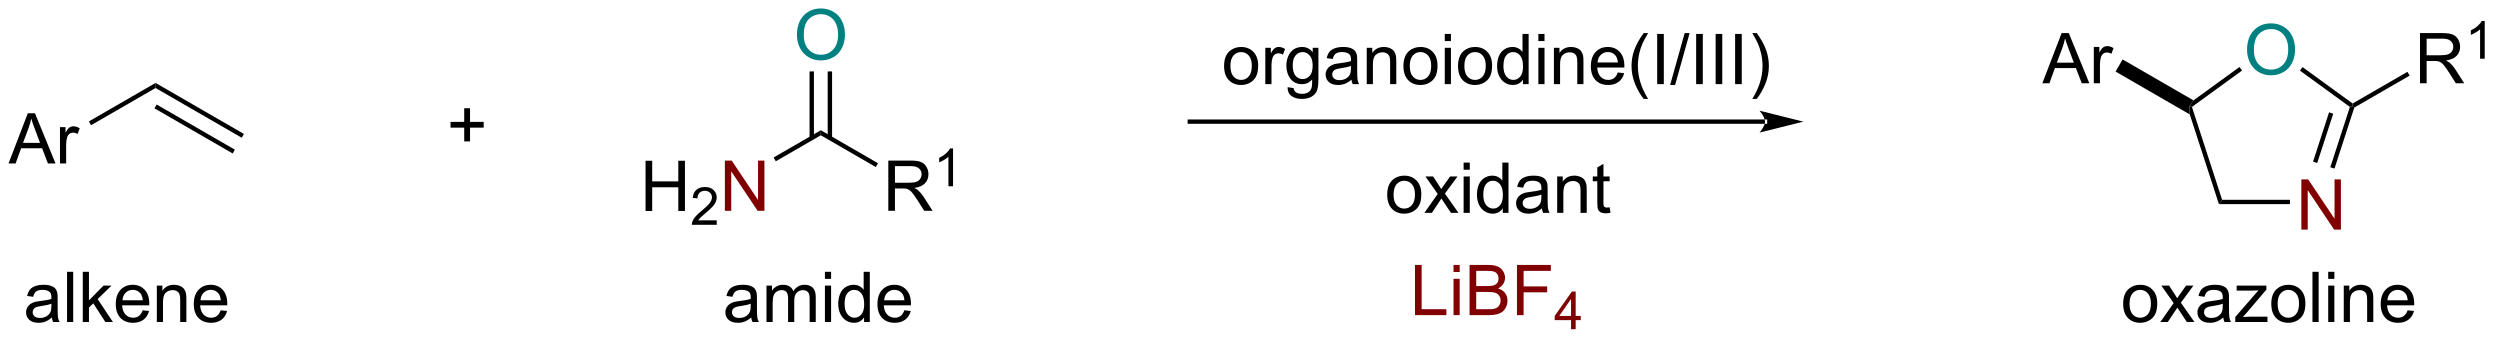 <?xml version="1.0" encoding="UTF-8"?>
<!DOCTYPE svg PUBLIC '-//W3C//DTD SVG 1.0//EN'
          'http://www.w3.org/TR/2001/REC-SVG-20010904/DTD/svg10.dtd'>
<svg stroke-dasharray="none" shape-rendering="auto" xmlns="http://www.w3.org/2000/svg" font-family="'Dialog'" text-rendering="auto" width="391" fill-opacity="1" color-interpolation="auto" color-rendering="auto" preserveAspectRatio="xMidYMid meet" font-size="12px" viewBox="0 0 391 53" fill="black" xmlns:xlink="http://www.w3.org/1999/xlink" stroke="black" image-rendering="auto" stroke-miterlimit="10" stroke-linecap="square" stroke-linejoin="miter" font-style="normal" stroke-width="1" height="53" stroke-dashoffset="0" font-weight="normal" stroke-opacity="1"
><!--Generated by the Batik Graphics2D SVG Generator--><defs id="genericDefs"
  /><g
  ><defs id="defs1"
    ><clipPath clipPathUnits="userSpaceOnUse" id="clipPath1"
      ><path d="M0.496 1.611 L293.051 1.611 L293.051 41.242 L0.496 41.242 L0.496 1.611 Z"
      /></clipPath
      ><clipPath clipPathUnits="userSpaceOnUse" id="clipPath2"
      ><path d="M0.085 14.341 L0.085 52.87 L284.506 52.87 L284.506 14.341 Z"
      /></clipPath
    ></defs
    ><g transform="scale(1.333,1.333) translate(-0.496,-1.611) matrix(1.029,0,0,1.029,0.409,-13.14)"
    ><path d="M73.692 38.392 L73.692 32.665 L74.45 32.665 L74.45 35.017 L77.426 35.017 L77.426 32.665 L78.184 32.665 L78.184 38.392 L77.426 38.392 L77.426 35.691 L74.45 35.691 L74.45 38.392 L73.692 38.392 Z" stroke="none" clip-path="url(#clipPath2)"
    /></g
    ><g transform="matrix(1.371,0,0,1.371,-0.116,-19.669)"
    ><path d="M81.85 39.484 L81.85 39.992 L79.01 39.992 Q79.005 39.8 79.073 39.624 Q79.18 39.335 79.419 39.054 Q79.659 38.773 80.11 38.404 Q80.809 37.829 81.055 37.493 Q81.302 37.157 81.302 36.859 Q81.302 36.546 81.077 36.331 Q80.854 36.114 80.493 36.114 Q80.112 36.114 79.883 36.343 Q79.655 36.572 79.653 36.976 L79.11 36.921 Q79.167 36.314 79.53 35.997 Q79.893 35.679 80.505 35.679 Q81.124 35.679 81.483 36.023 Q81.844 36.364 81.844 36.87 Q81.844 37.128 81.739 37.378 Q81.633 37.626 81.387 37.902 Q81.143 38.177 80.575 38.657 Q80.1 39.056 79.966 39.199 Q79.831 39.341 79.743 39.484 L81.85 39.484 Z" stroke="none" clip-path="url(#clipPath2)"
    /></g
    ><g fill="maroon" transform="matrix(1.371,0,0,1.371,-0.116,-19.669)" stroke="maroon"
    ><path d="M82.775 38.392 L82.775 32.665 L83.554 32.665 L86.561 37.16 L86.561 32.665 L87.288 32.665 L87.288 38.392 L86.51 38.392 L83.502 33.892 L83.502 38.392 L82.775 38.392 Z" stroke="none" clip-path="url(#clipPath2)"
    /></g
    ><g transform="matrix(1.371,0,0,1.371,-0.116,-19.669)"
    ><path d="M88.586 32.744 L88.336 32.311 L93.721 29.203 L93.721 29.78 Z" stroke="none" clip-path="url(#clipPath2)"
    /></g
    ><g transform="matrix(1.371,0,0,1.371,-0.116,-19.669)"
    ><path d="M101.421 38.392 L101.421 32.665 L103.961 32.665 Q104.726 32.665 105.125 32.819 Q105.523 32.972 105.76 33.363 Q106 33.754 106 34.227 Q106 34.837 105.604 35.256 Q105.211 35.673 104.385 35.785 Q104.687 35.931 104.843 36.071 Q105.174 36.376 105.471 36.832 L106.468 38.392 L105.515 38.392 L104.757 37.199 Q104.424 36.683 104.208 36.41 Q103.994 36.136 103.825 36.027 Q103.656 35.917 103.479 35.876 Q103.351 35.847 103.057 35.847 L102.179 35.847 L102.179 38.392 L101.421 38.392 ZM102.179 35.191 L103.807 35.191 Q104.328 35.191 104.619 35.084 Q104.914 34.977 105.065 34.74 Q105.218 34.504 105.218 34.227 Q105.218 33.821 104.921 33.561 Q104.627 33.298 103.992 33.298 L102.179 33.298 L102.179 35.191 Z" stroke="none" clip-path="url(#clipPath2)"
    /></g
    ><g transform="matrix(1.371,0,0,1.371,-0.116,-19.669)"
    ><path d="M108.805 35.592 L108.278 35.592 L108.278 32.23 Q108.086 32.412 107.778 32.593 Q107.469 32.775 107.223 32.867 L107.223 32.357 Q107.664 32.148 107.994 31.853 Q108.326 31.556 108.465 31.279 L108.805 31.279 L108.805 35.592 Z" stroke="none" clip-path="url(#clipPath2)"
    /></g
    ><g transform="matrix(1.371,0,0,1.371,-0.116,-19.669)"
    ><path d="M93.721 29.78 L93.721 29.203 L100.241 32.968 L99.991 33.401 Z" stroke="none" clip-path="url(#clipPath2)"
    /></g
    ><g fill="teal" transform="matrix(1.371,0,0,1.371,-0.116,-19.669)" stroke="teal"
    ><path d="M90.997 18.352 Q90.997 16.925 91.763 16.121 Q92.529 15.313 93.74 15.313 Q94.531 15.313 95.167 15.694 Q95.805 16.071 96.138 16.748 Q96.474 17.425 96.474 18.285 Q96.474 19.157 96.122 19.845 Q95.771 20.532 95.125 20.886 Q94.482 21.241 93.734 21.241 Q92.927 21.241 92.289 20.85 Q91.654 20.457 91.325 19.782 Q90.997 19.105 90.997 18.352 ZM91.779 18.363 Q91.779 19.399 92.333 19.996 Q92.891 20.589 93.732 20.589 Q94.586 20.589 95.138 19.988 Q95.693 19.386 95.693 18.282 Q95.693 17.582 95.456 17.061 Q95.219 16.54 94.763 16.253 Q94.31 15.964 93.742 15.964 Q92.937 15.964 92.357 16.519 Q91.779 17.071 91.779 18.363 Z" stroke="none" clip-path="url(#clipPath2)"
    /></g
    ><g transform="matrix(1.371,0,0,1.371,-0.116,-19.669)"
    ><path d="M95.006 30.089 L95.006 22.494 L94.506 22.494 L94.506 30.089 ZM92.936 30.089 L92.936 22.494 L92.436 22.494 L92.436 30.089 Z" stroke="none" clip-path="url(#clipPath2)"
    /></g
    ><g transform="matrix(1.371,0,0,1.371,-0.116,-19.669)"
    ><path d="M53.041 30.477 L53.041 28.907 L51.481 28.907 L51.481 28.251 L53.041 28.251 L53.041 26.694 L53.705 26.694 L53.705 28.251 L55.262 28.251 L55.262 28.907 L53.705 28.907 L53.705 30.477 L53.041 30.477 Z" stroke="none" clip-path="url(#clipPath2)"
    /></g
    ><g transform="matrix(1.371,0,0,1.371,-0.116,-19.669)"
    ><path d="M6.005 50.563 Q5.614 50.896 5.252 51.034 Q4.893 51.17 4.479 51.17 Q3.794 51.17 3.427 50.836 Q3.06 50.5 3.06 49.982 Q3.06 49.677 3.198 49.425 Q3.338 49.172 3.562 49.021 Q3.786 48.867 4.067 48.789 Q4.276 48.735 4.692 48.685 Q5.544 48.584 5.948 48.443 Q5.95 48.297 5.95 48.258 Q5.95 47.828 5.752 47.654 Q5.481 47.414 4.95 47.414 Q4.455 47.414 4.218 47.589 Q3.982 47.763 3.87 48.203 L3.182 48.11 Q3.276 47.67 3.489 47.399 Q3.705 47.125 4.112 46.979 Q4.518 46.834 5.052 46.834 Q5.583 46.834 5.914 46.959 Q6.247 47.084 6.403 47.274 Q6.56 47.461 6.622 47.75 Q6.659 47.93 6.659 48.399 L6.659 49.336 Q6.659 50.318 6.703 50.578 Q6.747 50.836 6.88 51.076 L6.146 51.076 Q6.036 50.857 6.005 50.563 ZM5.948 48.992 Q5.565 49.149 4.799 49.258 Q4.364 49.321 4.185 49.399 Q4.005 49.477 3.906 49.628 Q3.81 49.779 3.81 49.961 Q3.81 50.242 4.023 50.43 Q4.237 50.617 4.646 50.617 Q5.052 50.617 5.367 50.44 Q5.685 50.263 5.833 49.953 Q5.948 49.716 5.948 49.25 L5.948 48.992 ZM7.733 51.076 L7.733 45.349 L8.436 45.349 L8.436 51.076 L7.733 51.076 ZM9.528 51.076 L9.528 45.349 L10.232 45.349 L10.232 48.615 L11.896 46.927 L12.807 46.927 L11.221 48.466 L12.966 51.076 L12.099 51.076 L10.729 48.953 L10.232 49.43 L10.232 51.076 L9.528 51.076 ZM16.364 49.74 L17.091 49.828 Q16.919 50.466 16.453 50.818 Q15.989 51.17 15.268 51.17 Q14.357 51.17 13.823 50.61 Q13.291 50.047 13.291 49.037 Q13.291 47.99 13.831 47.412 Q14.37 46.834 15.229 46.834 Q16.06 46.834 16.586 47.401 Q17.114 47.966 17.114 48.992 Q17.114 49.055 17.112 49.18 L14.018 49.18 Q14.057 49.865 14.403 50.229 Q14.752 50.591 15.271 50.591 Q15.659 50.591 15.932 50.388 Q16.206 50.185 16.364 49.74 ZM14.057 48.602 L16.372 48.602 Q16.325 48.078 16.107 47.818 Q15.771 47.412 15.237 47.412 Q14.752 47.412 14.422 47.737 Q14.091 48.06 14.057 48.602 ZM17.975 51.076 L17.975 46.927 L18.608 46.927 L18.608 47.516 Q19.064 46.834 19.928 46.834 Q20.303 46.834 20.616 46.969 Q20.931 47.102 21.087 47.321 Q21.243 47.539 21.306 47.841 Q21.345 48.037 21.345 48.524 L21.345 51.076 L20.642 51.076 L20.642 48.552 Q20.642 48.123 20.558 47.909 Q20.478 47.696 20.269 47.571 Q20.061 47.443 19.78 47.443 Q19.329 47.443 19.004 47.729 Q18.678 48.013 18.678 48.81 L18.678 51.076 L17.975 51.076 ZM25.263 49.74 L25.989 49.828 Q25.817 50.466 25.351 50.818 Q24.888 51.17 24.166 51.17 Q23.255 51.17 22.721 50.61 Q22.19 50.047 22.19 49.037 Q22.19 47.99 22.729 47.412 Q23.268 46.834 24.127 46.834 Q24.958 46.834 25.484 47.401 Q26.013 47.966 26.013 48.992 Q26.013 49.055 26.01 49.18 L22.916 49.18 Q22.956 49.865 23.302 50.229 Q23.651 50.591 24.169 50.591 Q24.557 50.591 24.831 50.388 Q25.104 50.185 25.263 49.74 ZM22.956 48.602 L25.271 48.602 Q25.224 48.078 25.005 47.818 Q24.669 47.412 24.135 47.412 Q23.651 47.412 23.32 47.737 Q22.989 48.06 22.956 48.602 Z" stroke="none" clip-path="url(#clipPath2)"
    /></g
    ><g transform="matrix(1.371,0,0,1.371,-0.116,-19.669)"
    ><path d="M85.78 50.563 Q85.389 50.896 85.027 51.034 Q84.668 51.17 84.254 51.17 Q83.569 51.17 83.202 50.836 Q82.835 50.5 82.835 49.982 Q82.835 49.677 82.973 49.425 Q83.113 49.172 83.337 49.021 Q83.561 48.867 83.843 48.789 Q84.051 48.735 84.468 48.685 Q85.319 48.584 85.723 48.443 Q85.725 48.297 85.725 48.258 Q85.725 47.828 85.527 47.654 Q85.257 47.414 84.725 47.414 Q84.231 47.414 83.993 47.589 Q83.757 47.763 83.645 48.203 L82.957 48.11 Q83.051 47.67 83.264 47.399 Q83.481 47.125 83.887 46.979 Q84.293 46.834 84.827 46.834 Q85.358 46.834 85.689 46.959 Q86.022 47.084 86.178 47.274 Q86.335 47.461 86.397 47.75 Q86.434 47.93 86.434 48.399 L86.434 49.336 Q86.434 50.318 86.478 50.578 Q86.522 50.836 86.655 51.076 L85.921 51.076 Q85.811 50.857 85.78 50.563 ZM85.723 48.992 Q85.34 49.149 84.574 49.258 Q84.139 49.321 83.96 49.399 Q83.78 49.477 83.681 49.628 Q83.585 49.779 83.585 49.961 Q83.585 50.242 83.798 50.43 Q84.012 50.617 84.421 50.617 Q84.827 50.617 85.142 50.44 Q85.46 50.263 85.608 49.953 Q85.723 49.716 85.723 49.25 L85.723 48.992 ZM87.523 51.076 L87.523 46.927 L88.151 46.927 L88.151 47.508 Q88.346 47.203 88.669 47.019 Q88.995 46.834 89.409 46.834 Q89.87 46.834 90.164 47.026 Q90.461 47.216 90.581 47.56 Q91.073 46.834 91.862 46.834 Q92.479 46.834 92.81 47.175 Q93.143 47.516 93.143 48.227 L93.143 51.076 L92.445 51.076 L92.445 48.461 Q92.445 48.039 92.375 47.854 Q92.307 47.67 92.128 47.558 Q91.948 47.443 91.706 47.443 Q91.268 47.443 90.979 47.735 Q90.69 48.024 90.69 48.664 L90.69 51.076 L89.987 51.076 L89.987 48.38 Q89.987 47.912 89.815 47.677 Q89.643 47.443 89.253 47.443 Q88.956 47.443 88.703 47.599 Q88.453 47.755 88.339 48.058 Q88.227 48.357 88.227 48.922 L88.227 51.076 L87.523 51.076 ZM94.19 46.157 L94.19 45.349 L94.893 45.349 L94.893 46.157 L94.19 46.157 ZM94.19 51.076 L94.19 46.927 L94.893 46.927 L94.893 51.076 L94.19 51.076 ZM98.655 51.076 L98.655 50.552 Q98.262 51.17 97.496 51.17 Q96.999 51.17 96.582 50.896 Q96.168 50.623 95.939 50.133 Q95.71 49.641 95.71 49.005 Q95.71 48.383 95.915 47.878 Q96.124 47.373 96.538 47.104 Q96.952 46.834 97.465 46.834 Q97.84 46.834 98.132 46.992 Q98.426 47.149 98.608 47.404 L98.608 45.349 L99.309 45.349 L99.309 51.076 L98.655 51.076 ZM96.434 49.005 Q96.434 49.802 96.77 50.198 Q97.106 50.591 97.561 50.591 Q98.022 50.591 98.345 50.214 Q98.668 49.836 98.668 49.063 Q98.668 48.211 98.34 47.813 Q98.012 47.414 97.53 47.414 Q97.061 47.414 96.746 47.797 Q96.434 48.18 96.434 49.005 ZM103.253 49.74 L103.979 49.828 Q103.807 50.466 103.341 50.818 Q102.878 51.17 102.156 51.17 Q101.245 51.17 100.711 50.61 Q100.18 50.047 100.18 49.037 Q100.18 47.99 100.719 47.412 Q101.258 46.834 102.117 46.834 Q102.948 46.834 103.474 47.401 Q104.003 47.966 104.003 48.992 Q104.003 49.055 104 49.18 L100.906 49.18 Q100.945 49.865 101.292 50.229 Q101.641 50.591 102.159 50.591 Q102.547 50.591 102.82 50.388 Q103.094 50.185 103.253 49.74 ZM100.945 48.602 L103.26 48.602 Q103.214 48.078 102.995 47.818 Q102.659 47.412 102.125 47.412 Q101.641 47.412 101.31 47.737 Q100.979 48.06 100.945 48.602 Z" stroke="none" clip-path="url(#clipPath2)"
    /></g
    ><g fill="maroon" transform="matrix(1.371,0,0,1.371,-0.116,-19.669)" stroke="maroon"
    ><path d="M262.616 40.536 L262.616 34.809 L263.395 34.809 L266.403 39.304 L266.403 34.809 L267.129 34.809 L267.129 40.536 L266.351 40.536 L263.343 36.036 L263.343 40.536 L262.616 40.536 Z" stroke="none" clip-path="url(#clipPath2)"
    /></g
    ><g fill="teal" transform="matrix(1.371,0,0,1.371,-0.116,-19.669)" stroke="teal"
    ><path d="M256.422 20.05 Q256.422 18.623 257.188 17.818 Q257.954 17.011 259.164 17.011 Q259.956 17.011 260.592 17.391 Q261.23 17.769 261.563 18.446 Q261.899 19.123 261.899 19.982 Q261.899 20.855 261.547 21.542 Q261.196 22.23 260.55 22.584 Q259.907 22.938 259.159 22.938 Q258.352 22.938 257.714 22.547 Q257.079 22.154 256.75 21.48 Q256.422 20.802 256.422 20.05 ZM257.204 20.06 Q257.204 21.097 257.758 21.693 Q258.316 22.287 259.157 22.287 Q260.011 22.287 260.563 21.685 Q261.118 21.084 261.118 19.98 Q261.118 19.279 260.881 18.758 Q260.644 18.237 260.188 17.951 Q259.735 17.662 259.167 17.662 Q258.362 17.662 257.782 18.216 Q257.204 18.769 257.204 20.06 Z" stroke="none" clip-path="url(#clipPath2)"
    /></g
    ><g transform="matrix(1.371,0,0,1.371,-0.116,-19.669)"
    ><path d="M253.214 37.636 L253.577 37.136 L261.316 37.136 L261.316 37.636 Z" stroke="none" clip-path="url(#clipPath2)"
    /></g
    ><g transform="matrix(1.371,0,0,1.371,-0.116,-19.669)"
    ><path d="M266.396 33.578 L265.92 33.424 L268.155 26.544 L268.449 26.448 L268.657 26.617 ZM264.427 32.939 L266.254 27.316 L265.778 27.162 L263.951 32.784 Z" stroke="none" clip-path="url(#clipPath2)"
    /></g
    ><g transform="matrix(1.371,0,0,1.371,-0.116,-19.669)"
    ><path d="M268.465 26.151 L268.449 26.448 L268.155 26.544 L262.457 22.404 L262.751 22 Z" stroke="none" clip-path="url(#clipPath2)"
    /></g
    ><g transform="matrix(1.371,0,0,1.371,-0.116,-19.669)"
    ><path d="M255.557 21.987 L255.851 22.392 L250.136 26.544 L249.842 26.448 L250.313 25.797 Z" stroke="none" clip-path="url(#clipPath2)"
    /></g
    ><g transform="matrix(1.371,0,0,1.371,-0.116,-19.669)"
    ><path d="M249.888 27.399 L249.842 26.448 L250.136 26.544 L253.577 37.136 L253.214 37.636 Z" stroke="none" clip-path="url(#clipPath2)"
    /></g
    ><g transform="matrix(1.371,0,0,1.371,-0.116,-19.669)"
    ><path d="M276.15 23.848 L276.15 18.122 L278.689 18.122 Q279.455 18.122 279.853 18.276 Q280.252 18.429 280.489 18.82 Q280.728 19.21 280.728 19.684 Q280.728 20.294 280.332 20.713 Q279.939 21.13 279.114 21.242 Q279.416 21.387 279.572 21.528 Q279.903 21.833 280.2 22.288 L281.197 23.848 L280.244 23.848 L279.486 22.656 Q279.153 22.14 278.937 21.867 Q278.723 21.593 278.554 21.484 Q278.385 21.374 278.207 21.333 Q278.08 21.304 277.786 21.304 L276.908 21.304 L276.908 23.848 L276.15 23.848 ZM276.908 20.648 L278.536 20.648 Q279.056 20.648 279.348 20.541 Q279.642 20.434 279.793 20.197 Q279.947 19.96 279.947 19.684 Q279.947 19.278 279.65 19.018 Q279.356 18.755 278.72 18.755 L276.908 18.755 L276.908 20.648 Z" stroke="none" clip-path="url(#clipPath2)"
    /></g
    ><g transform="matrix(1.371,0,0,1.371,-0.116,-19.669)"
    ><path d="M283.534 21.048 L283.006 21.048 L283.006 17.687 Q282.815 17.869 282.506 18.05 Q282.198 18.232 281.952 18.324 L281.952 17.814 Q282.393 17.605 282.723 17.31 Q283.055 17.013 283.194 16.736 L283.534 16.736 L283.534 21.048 Z" stroke="none" clip-path="url(#clipPath2)"
    /></g
    ><g transform="matrix(1.371,0,0,1.371,-0.116,-19.669)"
    ><path d="M268.657 26.617 L268.449 26.448 L268.465 26.151 L274.72 22.539 L274.97 22.972 Z" stroke="none" clip-path="url(#clipPath2)"
    /></g
    ><g transform="matrix(1.371,0,0,1.371,-0.116,-19.669)"
    ><path d="M233.069 23.848 L235.269 18.122 L236.087 18.122 L238.431 23.848 L237.566 23.848 L236.899 22.114 L234.504 22.114 L233.876 23.848 L233.069 23.848 ZM234.722 21.497 L236.665 21.497 L236.066 19.911 Q235.793 19.187 235.66 18.723 Q235.551 19.273 235.353 19.817 L234.722 21.497 ZM238.939 23.848 L238.939 19.7 L239.571 19.7 L239.571 20.328 Q239.814 19.887 240.017 19.747 Q240.222 19.606 240.47 19.606 Q240.824 19.606 241.191 19.833 L240.949 20.484 Q240.691 20.333 240.433 20.333 Q240.204 20.333 240.019 20.471 Q239.837 20.609 239.759 20.856 Q239.642 21.231 239.642 21.677 L239.642 23.848 L238.939 23.848 Z" stroke="none" clip-path="url(#clipPath2)"
    /></g
    ><g transform="matrix(1.371,0,0,1.371,-0.116,-19.669)"
    ><path d="M250.313 25.797 L249.842 26.448 L249.888 27.399 L241.425 22.512 L242.225 21.127 Z" stroke="none" clip-path="url(#clipPath2)"
    /></g
    ><g transform="matrix(1.371,0,0,1.371,-0.116,-19.669)"
    ><path d="M27.913 29.628 L27.663 30.061 L17.829 24.384 L17.829 23.806 ZM26.878 31.421 L17.954 26.269 L17.704 26.702 L26.628 31.854 Z" stroke="none" clip-path="url(#clipPath2)"
    /></g
    ><g transform="matrix(1.371,0,0,1.371,-0.116,-19.669)"
    ><path d="M1.057 32.995 L3.257 27.268 L4.075 27.268 L6.419 32.995 L5.554 32.995 L4.887 31.261 L2.492 31.261 L1.864 32.995 L1.057 32.995 ZM2.71 30.643 L4.653 30.643 L4.054 29.057 Q3.781 28.333 3.648 27.87 Q3.538 28.419 3.341 28.964 L2.71 30.643 ZM6.926 32.995 L6.926 28.846 L7.559 28.846 L7.559 29.474 Q7.801 29.034 8.005 28.893 Q8.21 28.753 8.458 28.753 Q8.812 28.753 9.179 28.979 L8.937 29.63 Q8.679 29.479 8.421 29.479 Q8.192 29.479 8.007 29.617 Q7.825 29.755 7.747 30.003 Q7.63 30.378 7.63 30.823 L7.63 32.995 L6.926 32.995 Z" stroke="none" clip-path="url(#clipPath2)"
    /></g
    ><g transform="matrix(1.371,0,0,1.371,-0.116,-19.669)"
    ><path d="M17.829 23.806 L17.829 24.384 L10.475 28.63 L10.225 28.197 Z" stroke="none" clip-path="url(#clipPath2)"
    /></g
    ><g transform="matrix(1.371,0,0,1.371,-0.116,-19.669)"
    ><path d="M201.431 28.473 L201.431 28.473 L135.814 28.473 L135.564 28.473 L135.564 27.973 L135.814 27.973 L201.431 27.973 L201.681 27.973 L201.681 28.473 ZM205.806 28.223 L200.806 26.973 C200.806 26.973 201.431 27.677 201.431 28.223 C201.431 28.77 200.806 29.473 200.806 29.473 Z" stroke="none" clip-path="url(#clipPath2)"
    /></g
    ><g transform="matrix(1.371,0,0,1.371,-0.116,-19.669)"
    ><path d="M158.335 36.55 Q158.335 35.399 158.976 34.845 Q159.513 34.384 160.281 34.384 Q161.138 34.384 161.679 34.944 Q162.224 35.503 162.224 36.493 Q162.224 37.292 161.981 37.753 Q161.742 38.212 161.283 38.467 Q160.825 38.72 160.281 38.72 Q159.411 38.72 158.872 38.162 Q158.335 37.602 158.335 36.55 ZM159.06 36.55 Q159.06 37.347 159.406 37.746 Q159.755 38.141 160.281 38.141 Q160.804 38.141 161.151 37.743 Q161.5 37.345 161.5 36.527 Q161.5 35.759 161.151 35.363 Q160.802 34.964 160.281 34.964 Q159.755 34.964 159.406 35.36 Q159.06 35.753 159.06 36.55 ZM162.579 38.626 L164.095 36.47 L162.691 34.477 L163.571 34.477 L164.207 35.449 Q164.386 35.727 164.496 35.915 Q164.668 35.657 164.813 35.456 L165.511 34.477 L166.352 34.477 L164.918 36.431 L166.462 38.626 L165.597 38.626 L164.746 37.337 L164.519 36.988 L163.431 38.626 L162.579 38.626 ZM167.05 33.706 L167.05 32.899 L167.754 32.899 L167.754 33.706 L167.05 33.706 ZM167.05 38.626 L167.05 34.477 L167.754 34.477 L167.754 38.626 L167.05 38.626 ZM171.515 38.626 L171.515 38.102 Q171.122 38.72 170.356 38.72 Q169.859 38.72 169.442 38.446 Q169.028 38.173 168.799 37.683 Q168.57 37.191 168.57 36.556 Q168.57 35.933 168.776 35.428 Q168.984 34.923 169.398 34.654 Q169.812 34.384 170.325 34.384 Q170.7 34.384 170.992 34.542 Q171.286 34.699 171.468 34.954 L171.468 32.899 L172.169 32.899 L172.169 38.626 L171.515 38.626 ZM169.294 36.556 Q169.294 37.352 169.63 37.748 Q169.966 38.141 170.422 38.141 Q170.882 38.141 171.205 37.764 Q171.528 37.386 171.528 36.613 Q171.528 35.761 171.2 35.363 Q170.872 34.964 170.39 34.964 Q169.922 34.964 169.606 35.347 Q169.294 35.73 169.294 36.556 ZM175.98 38.113 Q175.589 38.446 175.227 38.584 Q174.868 38.72 174.454 38.72 Q173.769 38.72 173.402 38.386 Q173.035 38.05 173.035 37.532 Q173.035 37.227 173.173 36.975 Q173.313 36.722 173.537 36.571 Q173.761 36.417 174.043 36.339 Q174.251 36.285 174.668 36.235 Q175.519 36.134 175.923 35.993 Q175.925 35.847 175.925 35.808 Q175.925 35.378 175.727 35.204 Q175.457 34.964 174.925 34.964 Q174.431 34.964 174.194 35.139 Q173.957 35.313 173.845 35.753 L173.157 35.66 Q173.251 35.22 173.464 34.949 Q173.681 34.675 174.087 34.529 Q174.493 34.384 175.027 34.384 Q175.558 34.384 175.889 34.509 Q176.222 34.634 176.379 34.824 Q176.535 35.011 176.597 35.3 Q176.634 35.48 176.634 35.949 L176.634 36.886 Q176.634 37.868 176.678 38.128 Q176.722 38.386 176.855 38.626 L176.121 38.626 Q176.011 38.407 175.98 38.113 ZM175.923 36.542 Q175.54 36.699 174.774 36.808 Q174.339 36.871 174.16 36.949 Q173.98 37.027 173.881 37.178 Q173.785 37.329 173.785 37.511 Q173.785 37.792 173.998 37.98 Q174.212 38.167 174.621 38.167 Q175.027 38.167 175.342 37.99 Q175.66 37.813 175.808 37.503 Q175.923 37.266 175.923 36.8 L175.923 36.542 ZM177.724 38.626 L177.724 34.477 L178.356 34.477 L178.356 35.066 Q178.812 34.384 179.677 34.384 Q180.052 34.384 180.364 34.519 Q180.679 34.652 180.835 34.871 Q180.992 35.089 181.054 35.391 Q181.093 35.587 181.093 36.074 L181.093 38.626 L180.39 38.626 L180.39 36.102 Q180.39 35.673 180.307 35.459 Q180.226 35.246 180.018 35.121 Q179.81 34.993 179.528 34.993 Q179.078 34.993 178.752 35.279 Q178.427 35.563 178.427 36.36 L178.427 38.626 L177.724 38.626 ZM183.707 37.996 L183.808 38.618 Q183.511 38.681 183.277 38.681 Q182.894 38.681 182.683 38.561 Q182.472 38.438 182.386 38.24 Q182.3 38.042 182.3 37.41 L182.3 35.024 L181.785 35.024 L181.785 34.477 L182.3 34.477 L182.3 33.449 L183.001 33.027 L183.001 34.477 L183.707 34.477 L183.707 35.024 L183.001 35.024 L183.001 37.449 Q183.001 37.751 183.037 37.837 Q183.074 37.923 183.157 37.975 Q183.243 38.024 183.399 38.024 Q183.517 38.024 183.707 37.996 Z" stroke="none" clip-path="url(#clipPath2)"
    /></g
    ><g fill="rgb(128,0,2)" transform="matrix(1.371,0,0,1.371,-0.116,-19.669)" stroke="rgb(128,0,2)"
    ><path d="M161.503 50.297 L161.503 44.571 L162.261 44.571 L162.261 49.62 L165.081 49.62 L165.081 50.297 L161.503 50.297 ZM165.898 45.378 L165.898 44.571 L166.601 44.571 L166.601 45.378 L165.898 45.378 ZM165.898 50.297 L165.898 46.149 L166.601 46.149 L166.601 50.297 L165.898 50.297 ZM167.73 50.297 L167.73 44.571 L169.878 44.571 Q170.534 44.571 170.93 44.745 Q171.328 44.917 171.552 45.279 Q171.776 45.641 171.776 46.035 Q171.776 46.402 171.576 46.727 Q171.378 47.05 170.977 47.251 Q171.495 47.402 171.774 47.769 Q172.055 48.136 172.055 48.636 Q172.055 49.04 171.883 49.386 Q171.714 49.73 171.464 49.917 Q171.214 50.105 170.836 50.201 Q170.461 50.297 169.914 50.297 L167.73 50.297 ZM168.487 46.977 L169.727 46.977 Q170.23 46.977 170.448 46.91 Q170.737 46.824 170.883 46.626 Q171.032 46.425 171.032 46.126 Q171.032 45.839 170.894 45.623 Q170.758 45.407 170.503 45.326 Q170.25 45.245 169.633 45.245 L168.487 45.245 L168.487 46.977 ZM168.487 49.62 L169.914 49.62 Q170.282 49.62 170.43 49.594 Q170.69 49.547 170.865 49.438 Q171.042 49.329 171.154 49.12 Q171.269 48.91 171.269 48.636 Q171.269 48.316 171.105 48.081 Q170.94 47.844 170.649 47.748 Q170.36 47.652 169.813 47.652 L168.487 47.652 L168.487 49.62 ZM173.136 50.297 L173.136 44.571 L177 44.571 L177 45.245 L173.894 45.245 L173.894 47.019 L176.581 47.019 L176.581 47.696 L173.894 47.696 L173.894 50.297 L173.136 50.297 Z" stroke="none" clip-path="url(#clipPath2)"
    /></g
    ><g fill="rgb(128,0,2)" transform="matrix(1.371,0,0,1.371,-0.116,-19.669)" stroke="rgb(128,0,2)"
    ><path d="M179.306 51.898 L179.306 50.868 L177.442 50.868 L177.442 50.386 L179.403 47.603 L179.833 47.603 L179.833 50.386 L180.413 50.386 L180.413 50.868 L179.833 50.868 L179.833 51.898 L179.306 51.898 ZM179.306 50.386 L179.306 48.448 L177.962 50.386 L179.306 50.386 Z" stroke="none" clip-path="url(#clipPath2)"
    /></g
    ><g transform="matrix(1.371,0,0,1.371,-0.116,-19.669)"
    ><path d="M139.724 21.872 Q139.724 20.721 140.365 20.166 Q140.901 19.705 141.669 19.705 Q142.526 19.705 143.068 20.265 Q143.612 20.825 143.612 21.814 Q143.612 22.614 143.37 23.075 Q143.13 23.533 142.672 23.788 Q142.214 24.041 141.669 24.041 Q140.8 24.041 140.261 23.484 Q139.724 22.924 139.724 21.872 ZM140.448 21.872 Q140.448 22.669 140.794 23.067 Q141.143 23.463 141.669 23.463 Q142.193 23.463 142.539 23.064 Q142.888 22.666 142.888 21.848 Q142.888 21.08 142.539 20.684 Q142.19 20.286 141.669 20.286 Q141.143 20.286 140.794 20.682 Q140.448 21.075 140.448 21.872 ZM144.429 23.947 L144.429 19.799 L145.061 19.799 L145.061 20.427 Q145.304 19.986 145.507 19.846 Q145.712 19.705 145.96 19.705 Q146.314 19.705 146.681 19.932 L146.439 20.583 Q146.181 20.432 145.923 20.432 Q145.694 20.432 145.509 20.57 Q145.327 20.708 145.249 20.955 Q145.132 21.33 145.132 21.775 L145.132 23.947 L144.429 23.947 ZM146.97 24.291 L147.655 24.393 Q147.697 24.71 147.892 24.854 Q148.155 25.049 148.608 25.049 Q149.095 25.049 149.361 24.854 Q149.626 24.658 149.72 24.307 Q149.775 24.093 149.772 23.403 Q149.311 23.947 148.624 23.947 Q147.767 23.947 147.298 23.33 Q146.83 22.713 146.83 21.848 Q146.83 21.255 147.043 20.755 Q147.259 20.252 147.668 19.979 Q148.077 19.705 148.626 19.705 Q149.361 19.705 149.837 20.299 L149.837 19.799 L150.486 19.799 L150.486 23.385 Q150.486 24.354 150.288 24.757 Q150.093 25.163 149.663 25.398 Q149.236 25.632 148.611 25.632 Q147.869 25.632 147.41 25.296 Q146.955 24.963 146.97 24.291 ZM147.554 21.799 Q147.554 22.614 147.876 22.989 Q148.202 23.364 148.689 23.364 Q149.173 23.364 149.501 22.992 Q149.83 22.619 149.83 21.822 Q149.83 21.059 149.491 20.674 Q149.155 20.286 148.679 20.286 Q148.21 20.286 147.882 20.669 Q147.554 21.049 147.554 21.799 ZM154.255 23.434 Q153.865 23.768 153.503 23.906 Q153.143 24.041 152.729 24.041 Q152.044 24.041 151.677 23.708 Q151.31 23.372 151.31 22.854 Q151.31 22.549 151.448 22.296 Q151.589 22.044 151.813 21.893 Q152.037 21.739 152.318 21.661 Q152.526 21.606 152.943 21.557 Q153.794 21.455 154.198 21.314 Q154.201 21.169 154.201 21.13 Q154.201 20.7 154.003 20.525 Q153.732 20.286 153.201 20.286 Q152.706 20.286 152.469 20.46 Q152.232 20.635 152.12 21.075 L151.432 20.981 Q151.526 20.541 151.74 20.27 Q151.956 19.997 152.362 19.851 Q152.768 19.705 153.302 19.705 Q153.833 19.705 154.164 19.83 Q154.498 19.955 154.654 20.145 Q154.81 20.333 154.873 20.622 Q154.909 20.802 154.909 21.27 L154.909 22.208 Q154.909 23.189 154.953 23.45 Q154.998 23.708 155.13 23.947 L154.396 23.947 Q154.287 23.729 154.255 23.434 ZM154.198 21.864 Q153.815 22.02 153.05 22.13 Q152.615 22.192 152.435 22.27 Q152.255 22.348 152.156 22.499 Q152.06 22.65 152.06 22.833 Q152.06 23.114 152.274 23.302 Q152.487 23.489 152.896 23.489 Q153.302 23.489 153.617 23.312 Q153.935 23.135 154.083 22.825 Q154.198 22.588 154.198 22.122 L154.198 21.864 ZM155.999 23.947 L155.999 19.799 L156.632 19.799 L156.632 20.387 Q157.087 19.705 157.952 19.705 Q158.327 19.705 158.639 19.84 Q158.955 19.973 159.111 20.192 Q159.267 20.411 159.33 20.713 Q159.369 20.908 159.369 21.395 L159.369 23.947 L158.666 23.947 L158.666 21.424 Q158.666 20.994 158.582 20.781 Q158.501 20.567 158.293 20.442 Q158.085 20.314 157.804 20.314 Q157.353 20.314 157.028 20.601 Q156.702 20.885 156.702 21.682 L156.702 23.947 L155.999 23.947 ZM160.185 21.872 Q160.185 20.721 160.826 20.166 Q161.362 19.705 162.13 19.705 Q162.987 19.705 163.529 20.265 Q164.073 20.825 164.073 21.814 Q164.073 22.614 163.831 23.075 Q163.591 23.533 163.133 23.788 Q162.675 24.041 162.13 24.041 Q161.261 24.041 160.721 23.484 Q160.185 22.924 160.185 21.872 ZM160.909 21.872 Q160.909 22.669 161.255 23.067 Q161.604 23.463 162.13 23.463 Q162.654 23.463 163 23.064 Q163.349 22.666 163.349 21.848 Q163.349 21.08 163 20.684 Q162.651 20.286 162.13 20.286 Q161.604 20.286 161.255 20.682 Q160.909 21.075 160.909 21.872 ZM164.9 19.028 L164.9 18.221 L165.603 18.221 L165.603 19.028 L164.9 19.028 ZM164.9 23.947 L164.9 19.799 L165.603 19.799 L165.603 23.947 L164.9 23.947 ZM166.412 21.872 Q166.412 20.721 167.052 20.166 Q167.589 19.705 168.357 19.705 Q169.214 19.705 169.755 20.265 Q170.3 20.825 170.3 21.814 Q170.3 22.614 170.057 23.075 Q169.818 23.533 169.359 23.788 Q168.901 24.041 168.357 24.041 Q167.487 24.041 166.948 23.484 Q166.412 22.924 166.412 21.872 ZM167.136 21.872 Q167.136 22.669 167.482 23.067 Q167.831 23.463 168.357 23.463 Q168.88 23.463 169.227 23.064 Q169.576 22.666 169.576 21.848 Q169.576 21.08 169.227 20.684 Q168.878 20.286 168.357 20.286 Q167.831 20.286 167.482 20.682 Q167.136 21.075 167.136 21.872 ZM173.814 23.947 L173.814 23.424 Q173.421 24.041 172.655 24.041 Q172.158 24.041 171.741 23.768 Q171.327 23.494 171.098 23.005 Q170.869 22.512 170.869 21.877 Q170.869 21.255 171.074 20.749 Q171.283 20.244 171.697 19.976 Q172.111 19.705 172.624 19.705 Q172.999 19.705 173.291 19.864 Q173.585 20.02 173.767 20.275 L173.767 18.221 L174.468 18.221 L174.468 23.947 L173.814 23.947 ZM171.593 21.877 Q171.593 22.674 171.929 23.07 Q172.264 23.463 172.72 23.463 Q173.181 23.463 173.504 23.085 Q173.827 22.708 173.827 21.934 Q173.827 21.083 173.499 20.684 Q173.171 20.286 172.689 20.286 Q172.22 20.286 171.905 20.669 Q171.593 21.052 171.593 21.877 ZM175.576 19.028 L175.576 18.221 L176.279 18.221 L176.279 19.028 L175.576 19.028 ZM175.576 23.947 L175.576 19.799 L176.279 19.799 L176.279 23.947 L175.576 23.947 ZM177.35 23.947 L177.35 19.799 L177.983 19.799 L177.983 20.387 Q178.439 19.705 179.304 19.705 Q179.679 19.705 179.991 19.84 Q180.306 19.973 180.462 20.192 Q180.619 20.411 180.681 20.713 Q180.72 20.908 180.72 21.395 L180.72 23.947 L180.017 23.947 L180.017 21.424 Q180.017 20.994 179.934 20.781 Q179.853 20.567 179.645 20.442 Q179.436 20.314 179.155 20.314 Q178.705 20.314 178.379 20.601 Q178.054 20.885 178.054 21.682 L178.054 23.947 L177.35 23.947 ZM184.638 22.611 L185.365 22.7 Q185.193 23.338 184.727 23.689 Q184.263 24.041 183.542 24.041 Q182.63 24.041 182.096 23.481 Q181.565 22.919 181.565 21.908 Q181.565 20.861 182.104 20.283 Q182.643 19.705 183.503 19.705 Q184.333 19.705 184.859 20.273 Q185.388 20.838 185.388 21.864 Q185.388 21.927 185.386 22.052 L182.292 22.052 Q182.331 22.736 182.677 23.101 Q183.026 23.463 183.544 23.463 Q183.932 23.463 184.206 23.26 Q184.479 23.057 184.638 22.611 ZM182.331 21.473 L184.646 21.473 Q184.599 20.95 184.38 20.689 Q184.044 20.283 183.511 20.283 Q183.026 20.283 182.696 20.609 Q182.365 20.932 182.331 21.473 ZM187.593 25.632 Q187.009 24.898 186.606 23.913 Q186.205 22.927 186.205 21.872 Q186.205 20.942 186.507 20.09 Q186.858 19.104 187.593 18.122 L188.095 18.122 Q187.624 18.934 187.47 19.283 Q187.233 19.822 187.095 20.408 Q186.929 21.137 186.929 21.877 Q186.929 23.755 188.095 25.632 L187.593 25.632 ZM189.132 23.947 L189.132 18.221 L189.889 18.221 L189.889 23.947 L189.132 23.947 ZM190.607 24.046 L192.268 18.122 L192.831 18.122 L191.175 24.046 L190.607 24.046 ZM193.577 23.947 L193.577 18.221 L194.335 18.221 L194.335 23.947 L193.577 23.947 ZM195.8 23.947 L195.8 18.221 L196.557 18.221 L196.557 23.947 L195.8 23.947 ZM198.022 23.947 L198.022 18.221 L198.78 18.221 L198.78 23.947 L198.022 23.947 ZM200.487 25.632 L199.982 25.632 Q201.151 23.755 201.151 21.877 Q201.151 21.143 200.982 20.419 Q200.849 19.833 200.612 19.294 Q200.458 18.942 199.982 18.122 L200.487 18.122 Q201.221 19.104 201.573 20.09 Q201.873 20.942 201.873 21.872 Q201.873 22.927 201.469 23.913 Q201.065 24.898 200.487 25.632 Z" stroke="none" clip-path="url(#clipPath2)"
    /></g
    ><g transform="matrix(1.371,0,0,1.371,-0.116,-19.669)"
    ><path d="M242.29 49 Q242.29 47.849 242.93 47.295 Q243.467 46.834 244.235 46.834 Q245.092 46.834 245.633 47.394 Q246.178 47.953 246.178 48.943 Q246.178 49.742 245.935 50.203 Q245.696 50.662 245.238 50.917 Q244.779 51.17 244.235 51.17 Q243.365 51.17 242.826 50.612 Q242.29 50.052 242.29 49 ZM243.014 49 Q243.014 49.797 243.36 50.196 Q243.709 50.591 244.235 50.591 Q244.758 50.591 245.105 50.193 Q245.454 49.795 245.454 48.977 Q245.454 48.209 245.105 47.813 Q244.756 47.414 244.235 47.414 Q243.709 47.414 243.36 47.81 Q243.014 48.203 243.014 49 ZM246.533 51.076 L248.049 48.92 L246.645 46.927 L247.525 46.927 L248.161 47.899 Q248.34 48.177 248.45 48.365 Q248.622 48.107 248.768 47.907 L249.465 46.927 L250.306 46.927 L248.872 48.88 L250.416 51.076 L249.551 51.076 L248.7 49.787 L248.473 49.438 L247.385 51.076 L246.533 51.076 ZM253.708 50.563 Q253.317 50.896 252.955 51.034 Q252.596 51.17 252.181 51.17 Q251.497 51.17 251.13 50.836 Q250.762 50.5 250.762 49.982 Q250.762 49.677 250.9 49.425 Q251.041 49.172 251.265 49.021 Q251.489 48.867 251.77 48.789 Q251.978 48.735 252.395 48.685 Q253.247 48.584 253.65 48.443 Q253.653 48.297 253.653 48.258 Q253.653 47.828 253.455 47.654 Q253.184 47.414 252.653 47.414 Q252.158 47.414 251.921 47.589 Q251.684 47.763 251.572 48.203 L250.885 48.11 Q250.978 47.67 251.192 47.399 Q251.408 47.125 251.814 46.979 Q252.221 46.834 252.755 46.834 Q253.286 46.834 253.617 46.959 Q253.95 47.084 254.106 47.274 Q254.262 47.461 254.325 47.75 Q254.361 47.93 254.361 48.399 L254.361 49.336 Q254.361 50.318 254.405 50.578 Q254.45 50.836 254.583 51.076 L253.848 51.076 Q253.739 50.857 253.708 50.563 ZM253.65 48.992 Q253.268 49.149 252.502 49.258 Q252.067 49.321 251.887 49.399 Q251.708 49.477 251.609 49.628 Q251.512 49.779 251.512 49.961 Q251.512 50.242 251.726 50.43 Q251.939 50.617 252.348 50.617 Q252.755 50.617 253.07 50.44 Q253.387 50.263 253.536 49.953 Q253.65 49.716 253.65 49.25 L253.65 48.992 ZM255.079 51.076 L255.079 50.505 L257.719 47.474 Q257.271 47.498 256.928 47.498 L255.235 47.498 L255.235 46.927 L258.625 46.927 L258.625 47.391 L256.381 50.024 L255.946 50.505 Q256.42 50.469 256.834 50.469 L258.75 50.469 L258.75 51.076 L255.079 51.076 ZM259.188 49 Q259.188 47.849 259.829 47.295 Q260.365 46.834 261.133 46.834 Q261.99 46.834 262.532 47.394 Q263.076 47.953 263.076 48.943 Q263.076 49.742 262.834 50.203 Q262.594 50.662 262.136 50.917 Q261.678 51.17 261.133 51.17 Q260.264 51.17 259.724 50.612 Q259.188 50.052 259.188 49 ZM259.912 49 Q259.912 49.797 260.258 50.196 Q260.607 50.591 261.133 50.591 Q261.657 50.591 262.003 50.193 Q262.352 49.795 262.352 48.977 Q262.352 48.209 262.003 47.813 Q261.654 47.414 261.133 47.414 Q260.607 47.414 260.258 47.81 Q259.912 48.203 259.912 49 ZM263.885 51.076 L263.885 45.349 L264.588 45.349 L264.588 51.076 L263.885 51.076 ZM265.68 46.157 L265.68 45.349 L266.383 45.349 L266.383 46.157 L265.68 46.157 ZM265.68 51.076 L265.68 46.927 L266.383 46.927 L266.383 51.076 L265.68 51.076 ZM267.455 51.076 L267.455 46.927 L268.088 46.927 L268.088 47.516 Q268.543 46.834 269.408 46.834 Q269.783 46.834 270.096 46.969 Q270.411 47.102 270.567 47.321 Q270.723 47.539 270.786 47.841 Q270.825 48.037 270.825 48.524 L270.825 51.076 L270.122 51.076 L270.122 48.552 Q270.122 48.123 270.038 47.909 Q269.958 47.696 269.749 47.571 Q269.541 47.443 269.26 47.443 Q268.809 47.443 268.484 47.729 Q268.158 48.013 268.158 48.81 L268.158 51.076 L267.455 51.076 ZM274.743 49.74 L275.469 49.828 Q275.297 50.466 274.831 50.818 Q274.368 51.17 273.646 51.17 Q272.735 51.17 272.201 50.61 Q271.67 50.047 271.67 49.037 Q271.67 47.99 272.209 47.412 Q272.748 46.834 273.607 46.834 Q274.438 46.834 274.964 47.401 Q275.493 47.966 275.493 48.992 Q275.493 49.055 275.49 49.18 L272.396 49.18 Q272.435 49.865 272.782 50.229 Q273.131 50.591 273.649 50.591 Q274.037 50.591 274.31 50.388 Q274.584 50.185 274.743 49.74 ZM272.435 48.602 L274.75 48.602 Q274.704 48.078 274.485 47.818 Q274.149 47.412 273.615 47.412 Q273.131 47.412 272.8 47.737 Q272.469 48.06 272.435 48.602 Z" stroke="none" clip-path="url(#clipPath2)"
    /></g
  ></g
></svg
>
